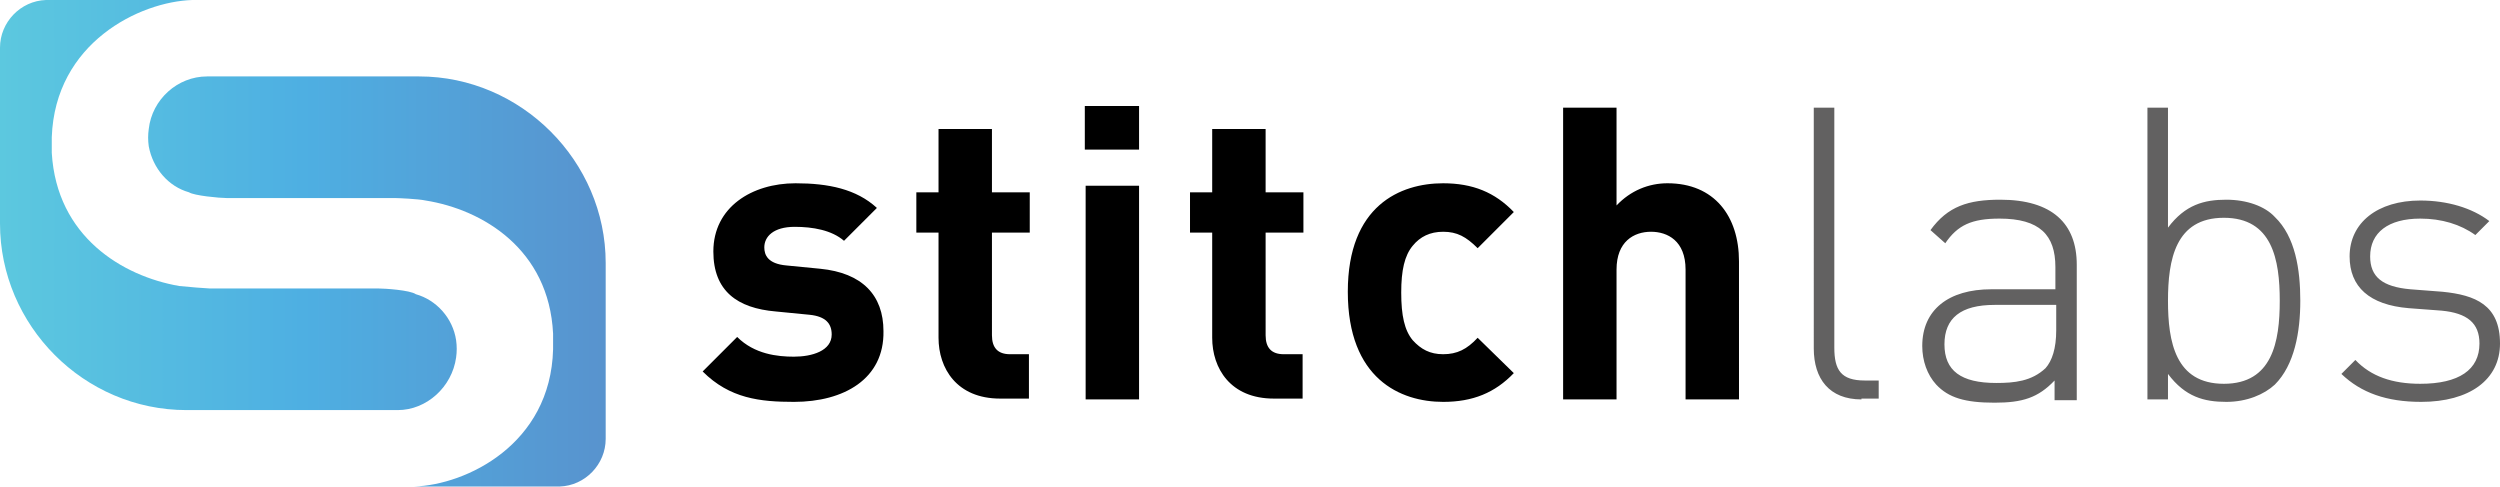 <svg xmlns="http://www.w3.org/2000/svg" viewBox="0 0 304.2 59.2"><path d="M96.6 48.9c-4.1 0-7.8-.4-11.1-3.7l4.2-4.2c2.1 2.1 4.9 2.4 6.9 2.4 2.2 0 4.6-.7 4.6-2.7 0-1.3-.7-2.2-2.7-2.4l-4.1-.4c-4.7-.4-7.6-2.5-7.6-7.3 0-5.4 4.7-8.3 10-8.3 4 0 7.4.7 9.9 3l-4 4c-1.5-1.3-3.8-1.7-6-1.7-2.6 0-3.7 1.2-3.7 2.5 0 .9.4 2 2.7 2.2l4.1.4c5.1.5 7.7 3.2 7.7 7.6.1 5.8-4.8 8.6-10.9 8.6m28.6-.3v-5.5h-2.3c-1.5 0-2.2-.8-2.2-2.3V28.3h4.6v-4.9h-4.6v-7.7h-6.5v7.7h-2.7v4.9h2.7v12.8c0 3.7 2.2 7.4 7.5 7.4h3.5zm6.9 0h6.5v-26h-6.5v26zm-.1-30.4h6.6v-5.3H132v5.3zm26.5 30.4v-5.5h-2.3c-1.5 0-2.2-.8-2.2-2.3V28.3h4.6v-4.9H154v-7.7h-6.5v7.7h-2.7v4.9h2.7v12.8c0 3.7 2.2 7.4 7.5 7.4h3.5zm17.1.3c3.6 0 6.3-1.1 8.6-3.5l-4.4-4.3c-1.3 1.4-2.5 2-4.2 2-1.6 0-2.7-.6-3.7-1.7-1-1.2-1.4-3-1.4-5.8 0-2.7.4-4.5 1.4-5.7.9-1.1 2.1-1.7 3.7-1.7 1.7 0 2.8.6 4.2 2l4.4-4.4c-2.3-2.4-5-3.5-8.6-3.5-5.2 0-11.6 2.7-11.6 13.2 0 10.6 6.4 13.4 11.6 13.4m36-.3V31.8c0-5.5-3-9.5-8.7-9.5-2.3 0-4.5.9-6.2 2.7V13.1h-6.5v35.5h6.5V32.8c0-3.4 2.1-4.6 4.2-4.6 2 0 4.2 1.1 4.2 4.6v15.8h6.5z"/><path d="M226.5 48.6c-3.9 0-5.8-2.5-5.8-6.2V13.1h2.5v29.2c0 2.7.8 4 3.7 4h1.7v2.2h-2.1zm23.7-8.4c0 2.2-.5 3.7-1.3 4.6-1.7 1.6-3.8 1.8-6 1.8-4.3 0-6.3-1.5-6.3-4.7s2-4.8 6.1-4.8h7.5v3.1zm2.5 8.4V32.2c0-5-3-7.9-9.3-7.9-3.9 0-6.4.8-8.5 3.7l1.8 1.6c1.5-2.2 3.2-3 6.6-3 4.9 0 6.8 2 6.8 5.9v2.7h-7.8c-5.2 0-8.4 2.5-8.4 6.9 0 1.8.6 3.5 1.7 4.7 1.5 1.6 3.5 2.2 7.1 2.2 3.4 0 5.3-.6 7.3-2.7v2.4h2.7zm17.9-22.1c5.9 0 6.8 5.1 6.8 10.1s-.9 10.1-6.8 10.1c-5.9 0-6.8-5.1-6.8-10.1s.9-10.1 6.8-10.1m6.2 20.3c2.4-2.4 3.1-6.4 3.1-10.2 0-3.8-.6-7.8-3.1-10.2-1.2-1.3-3.4-2.1-5.9-2.1-2.7 0-5 .6-7.1 3.4V13.1h-2.5v35.5h2.5v-3.1c2.1 2.8 4.4 3.4 7.1 3.4 2.5 0 4.6-.9 5.9-2.1m17.8 2.1c5.9 0 9.6-2.7 9.6-7.1 0-4.7-3-5.9-7-6.3l-3.9-.3c-3.4-.3-4.9-1.5-4.9-4 0-2.9 2.2-4.6 6.1-4.6 2.6 0 4.9.7 6.7 2l1.7-1.7c-2.1-1.6-5.1-2.5-8.4-2.5-5.2 0-8.6 2.7-8.6 6.8 0 3.7 2.4 5.9 7.2 6.3l4 .3c3.1.3 4.6 1.5 4.6 4 0 3.2-2.5 4.9-7.2 4.9-3.4 0-6-.9-7.9-2.9l-1.7 1.7c2.4 2.3 5.5 3.4 9.7 3.4" fill="#626161"/><linearGradient id="stitch-labs-a" gradientUnits="userSpaceOnUse" x1="0" y1="29.603" x2="73.683" y2="29.603"><stop offset="0" stop-color="#5cc8df"/><stop offset=".5" stop-color="#4eafe2"/><stop offset="1" stop-color="#5893ce"/></linearGradient><path d="M5.6 0h17.8C17 .2 6.7 5.2 6.3 16.7V18.6c.6 10.2 8.6 15 15.5 16.2.9.1 3.4.3 3.7.3H46c.8 0 3.9.2 4.6.7 2.5.7 4.5 2.9 4.9 5.6.1.7.1 1.4 0 2.1-.5 3.6-3.6 6.4-7.1 6.4H22.7C10.2 49.9 0 39.6 0 27.2V5.8C0 2.7 2.5.1 5.6 0zm68.1 53.4V32C73.7 19.6 63.4 9.3 51 9.3H25.2c-3.6 0-6.7 2.8-7.1 6.4-.1.7-.1 1.4 0 2.1.5 2.7 2.4 4.9 4.9 5.6.6.4 3.7.7 4.6.7h20.5c.3 0 2.8.1 3.7.3 6.9 1.1 15 5.9 15.5 16.2V42.5C67 54.1 56.7 59 50.4 59.2H68.1c3.1-.1 5.6-2.7 5.6-5.8z" fill="url(#stitch-labs-a)"/></svg>